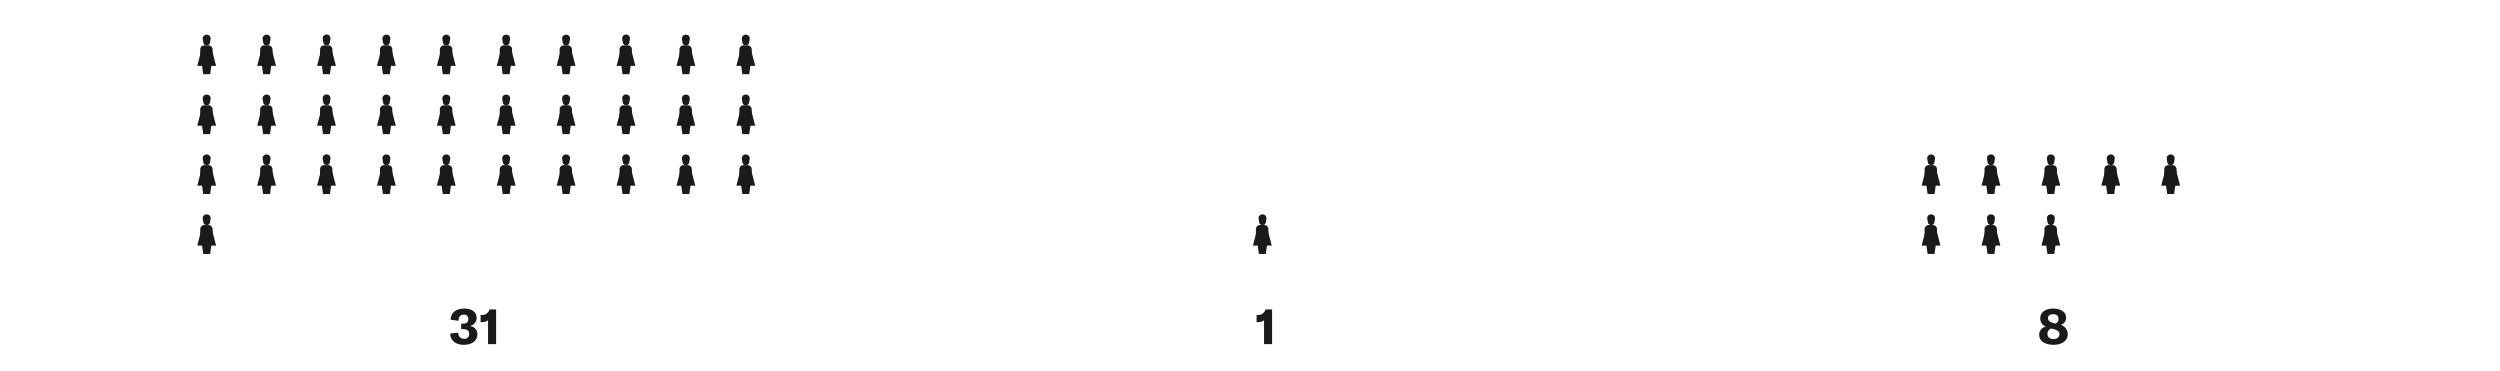 <?xml version="1.0"?>
<svg xmlns="http://www.w3.org/2000/svg" id="BEISPIEL" viewBox="0 0 700 104" width="600" height="89"><defs><style>.cls-1{fill:#1a1a18;}</style></defs><path class="cls-1" d="M353.94,89.8a2.51,2.51,0,0,1-1.7.54h-.39v-2h.27a2.18,2.18,0,0,0,2.24-1.56h1.83v9.74h-2.25Z"/><path class="cls-1" d="M579.33,93.78c0,1.75-1.59,2.92-4,2.92s-4-1.1-4-2.75a2.26,2.26,0,0,1,1.87-2.34,2.41,2.41,0,0,1-1.57-2.37c0-1.62,1.43-2.7,3.6-2.7s3.64,1,3.64,2.48a2.05,2.05,0,0,1-1.53,2.09A2.64,2.64,0,0,1,579.33,93.78Zm-2.3,0c0-.7-.48-1.15-1.57-1.45l-.76-.19a1.56,1.56,0,0,0-1.05,1.55c0,.84.68,1.4,1.7,1.4S577,94.53,577,93.73Zm-3.22-4.49c0,.64.46,1,1.52,1.31l.57.15a1.4,1.4,0,0,0,.84-1.36c0-.8-.56-1.27-1.49-1.27S573.81,88.5,573.81,89.24Z"/><path class="cls-1" d="M125.7,93.53l2.28-.21A1.51,1.51,0,0,0,129.55,95,1.25,1.25,0,0,0,131,93.62c0-.86-.55-1.31-1.69-1.31h-.53V90.77h.51c1,0,1.49-.46,1.49-1.29a1.15,1.15,0,0,0-1.3-1.23c-.91,0-1.43.63-1.43,1.71l-2.22-.29c0-1.91,1.47-3.13,3.76-3.13s3.52,1,3.52,2.68a2.31,2.31,0,0,1-2,2.22,2.24,2.24,0,0,1,2.2,2.33c0,1.79-1.48,2.93-3.79,2.93S125.73,95.48,125.7,93.53Z"/><path class="cls-1" d="M136.31,89.8a2.47,2.47,0,0,1-1.69.54h-.4v-2h.27a2.17,2.17,0,0,0,2.24-1.56h1.84v9.74h-2.26Z"/><polyline class="cls-1" points="55.6 32.94 55.78 32.94 56.43 37.61 58.38 37.61 59.02 32.94 59.2 32.94"/><path class="cls-1" d="M57.91,29.4a.92.92,0,0,0,.43-.63l.16-1a1.07,1.07,0,0,0-1.06-1.24h-.08a1.07,1.07,0,0,0-1.06,1.24l.16,1a1,1,0,0,0,.44.63,1,1,0,0,0,.5.12,1.12,1.12,0,0,0,.51-.12"/><polygon class="cls-1" points="56 30.47 54.77 35.27 60.04 35.27 58.8 30.47 56 30.47"/><path class="cls-1" d="M59.06,33.16H55.6V30.67a1.15,1.15,0,0,1,1.15-1.15h1.16a1.15,1.15,0,0,1,1.15,1.15Z"/><polyline class="cls-1" points="72.4 32.94 72.58 32.94 73.23 37.61 75.17 37.61 75.82 32.94 76 32.94"/><path class="cls-1" d="M74.71,29.4a1,1,0,0,0,.43-.63l.16-1a1.07,1.07,0,0,0-1.06-1.24h-.08a1.07,1.07,0,0,0-1.06,1.24l.16,1a.93.93,0,0,0,.44.63,1,1,0,0,0,.5.12,1.12,1.12,0,0,0,.51-.12"/><polygon class="cls-1" points="72.8 30.47 71.56 35.27 76.84 35.27 75.6 30.47 72.8 30.47"/><path class="cls-1" d="M75.86,33.16H72.4V30.67a1.14,1.14,0,0,1,1.15-1.15h1.16a1.15,1.15,0,0,1,1.15,1.15Z"/><polyline class="cls-1" points="89.2 32.94 89.38 32.94 90.03 37.61 91.97 37.61 92.62 32.94 92.8 32.94"/><path class="cls-1" d="M91.51,29.4a1,1,0,0,0,.43-.63l.16-1A1.07,1.07,0,0,0,91,26.49H91a1.07,1.07,0,0,0-1.06,1.24l.16,1a1,1,0,0,0,.43.63,1.14,1.14,0,0,0,1,0"/><polygon class="cls-1" points="89.6 30.47 88.36 35.27 93.64 35.27 92.4 30.47 89.6 30.47"/><path class="cls-1" d="M92.66,33.16H89.2V30.67a1.14,1.14,0,0,1,1.15-1.15H91.5a1.15,1.15,0,0,1,1.16,1.15Z"/><polyline class="cls-1" points="189.99 32.94 190.17 32.94 190.82 37.61 192.76 37.61 193.41 32.94 193.59 32.94"/><path class="cls-1" d="M192.3,29.4a.92.92,0,0,0,.43-.63l.16-1a1.07,1.07,0,0,0-1.06-1.24h-.08a1.07,1.07,0,0,0-1.06,1.24l.16,1a1,1,0,0,0,.44.63,1,1,0,0,0,.5.12,1.12,1.12,0,0,0,.51-.12"/><polygon class="cls-1" points="190.39 30.47 189.16 35.27 194.43 35.27 193.19 30.47 190.39 30.47"/><path class="cls-1" d="M193.45,33.16H190V30.67a1.14,1.14,0,0,1,1.15-1.15h1.16a1.15,1.15,0,0,1,1.15,1.15Z"/><polyline class="cls-1" points="206.79 32.94 206.97 32.94 207.62 37.61 209.56 37.61 210.21 32.94 210.39 32.94"/><path class="cls-1" d="M209.1,29.4a1,1,0,0,0,.43-.63l.16-1a1.07,1.07,0,0,0-1.06-1.24h-.08a1.07,1.07,0,0,0-1.06,1.24l.16,1a.93.93,0,0,0,.44.63,1,1,0,0,0,.5.12,1.12,1.12,0,0,0,.51-.12"/><polygon class="cls-1" points="207.19 30.47 205.95 35.27 211.23 35.27 209.99 30.47 207.19 30.47"/><path class="cls-1" d="M210.25,33.16h-3.46V30.67a1.14,1.14,0,0,1,1.15-1.15h1.16a1.15,1.15,0,0,1,1.15,1.15Z"/><polyline class="cls-1" points="55.6 49.74 55.78 49.74 56.43 54.41 58.38 54.41 59.02 49.74 59.2 49.74"/><path class="cls-1" d="M57.91,46.2a.91.91,0,0,0,.43-.64l.16-1a1.07,1.07,0,0,0-1.06-1.24h-.08a1.07,1.07,0,0,0-1.06,1.24l.16,1a1,1,0,0,0,.44.64,1.12,1.12,0,0,0,.5.11,1.2,1.2,0,0,0,.51-.11"/><polygon class="cls-1" points="56 47.27 54.77 52.07 60.04 52.07 58.8 47.27 56 47.27"/><path class="cls-1" d="M59.06,50H55.6V47.47a1.16,1.16,0,0,1,1.15-1.16h1.16a1.16,1.16,0,0,1,1.15,1.16Z"/><polyline class="cls-1" points="72.4 49.74 72.58 49.74 73.23 54.41 75.17 54.41 75.82 49.74 76 49.74"/><path class="cls-1" d="M74.71,46.2a.94.94,0,0,0,.43-.64l.16-1a1.07,1.07,0,0,0-1.06-1.24h-.08a1.07,1.07,0,0,0-1.06,1.24l.16,1a.93.93,0,0,0,.44.64,1.12,1.12,0,0,0,.5.11,1.2,1.2,0,0,0,.51-.11"/><polygon class="cls-1" points="72.8 47.27 71.56 52.07 76.84 52.07 75.6 47.27 72.8 47.27"/><path class="cls-1" d="M75.86,50H72.4V47.47a1.15,1.15,0,0,1,1.15-1.16h1.16a1.16,1.16,0,0,1,1.15,1.16Z"/><polyline class="cls-1" points="89.2 49.74 89.38 49.74 90.03 54.41 91.97 54.41 92.62 49.74 92.8 49.74"/><path class="cls-1" d="M91.51,46.2a.94.94,0,0,0,.43-.64l.16-1A1.07,1.07,0,0,0,91,43.28H91a1.07,1.07,0,0,0-1.06,1.24l.16,1a.94.94,0,0,0,.43.64,1.24,1.24,0,0,0,1,0"/><polygon class="cls-1" points="89.6 47.27 88.36 52.07 93.64 52.07 92.4 47.27 89.6 47.27"/><path class="cls-1" d="M92.66,50H89.2V47.47a1.15,1.15,0,0,1,1.15-1.16H91.5a1.16,1.16,0,0,1,1.16,1.16Z"/><polyline class="cls-1" points="189.99 49.74 190.17 49.74 190.82 54.41 192.76 54.41 193.41 49.74 193.59 49.74"/><path class="cls-1" d="M192.3,46.2a.91.91,0,0,0,.43-.64l.16-1a1.07,1.07,0,0,0-1.06-1.24h-.08a1.07,1.07,0,0,0-1.06,1.24l.16,1a1,1,0,0,0,.44.64,1.12,1.12,0,0,0,.5.11,1.2,1.2,0,0,0,.51-.11"/><polygon class="cls-1" points="190.39 47.27 189.16 52.07 194.43 52.07 193.19 47.27 190.39 47.27"/><path class="cls-1" d="M193.45,50H190V47.47a1.15,1.15,0,0,1,1.15-1.16h1.16a1.16,1.16,0,0,1,1.15,1.16Z"/><polyline class="cls-1" points="206.79 49.74 206.97 49.74 207.62 54.41 209.56 54.41 210.21 49.74 210.39 49.74"/><path class="cls-1" d="M209.1,46.2a.94.94,0,0,0,.43-.64l.16-1a1.07,1.07,0,0,0-1.06-1.24h-.08a1.07,1.07,0,0,0-1.06,1.24l.16,1a.93.93,0,0,0,.44.64,1.12,1.12,0,0,0,.5.11,1.2,1.2,0,0,0,.51-.11"/><polygon class="cls-1" points="207.19 47.27 205.95 52.07 211.23 52.07 209.99 47.27 207.19 47.27"/><path class="cls-1" d="M210.25,50h-3.46V47.47a1.15,1.15,0,0,1,1.15-1.16h1.16a1.16,1.16,0,0,1,1.15,1.16Z"/><polyline class="cls-1" points="106 16.14 106.18 16.14 106.83 20.81 108.77 20.81 109.42 16.14 109.6 16.14"/><path class="cls-1" d="M108.3,12.61a1,1,0,0,0,.44-.64l.16-1a1.07,1.07,0,0,0-1.06-1.24h-.08a1.07,1.07,0,0,0-1.06,1.24l.16,1a1,1,0,0,0,.43.64,1.14,1.14,0,0,0,.51.11,1.12,1.12,0,0,0,.5-.11"/><polygon class="cls-1" points="106.4 13.67 105.16 18.47 110.44 18.47 109.2 13.67 106.4 13.67"/><path class="cls-1" d="M109.46,16.36H106V13.87a1.14,1.14,0,0,1,1.15-1.15h1.15a1.15,1.15,0,0,1,1.16,1.15Z"/><polyline class="cls-1" points="122.8 16.14 122.98 16.14 123.62 20.81 125.57 20.81 126.22 16.14 126.4 16.14"/><path class="cls-1" d="M125.1,12.61a1,1,0,0,0,.43-.64l.17-1a1.07,1.07,0,0,0-1.06-1.24h-.08a1.07,1.07,0,0,0-1.06,1.24l.16,1a1,1,0,0,0,.43.64,1.12,1.12,0,0,0,.5.11,1.2,1.2,0,0,0,.51-.11"/><polygon class="cls-1" points="123.2 13.67 121.96 18.47 127.23 18.47 126 13.67 123.2 13.67"/><path class="cls-1" d="M126.25,16.36H122.8V13.87A1.14,1.14,0,0,1,124,12.72h1.15a1.14,1.14,0,0,1,1.15,1.15Z"/><polyline class="cls-1" points="139.59 16.14 139.77 16.14 140.42 20.81 142.37 20.81 143.02 16.14 143.2 16.14"/><path class="cls-1" d="M141.9,12.61a1,1,0,0,0,.43-.64l.17-1a1.07,1.07,0,0,0-1.06-1.24h-.09a1.07,1.07,0,0,0-1.06,1.24l.17,1a1,1,0,0,0,.43.64,1.12,1.12,0,0,0,.5.11,1.2,1.2,0,0,0,.51-.11"/><polygon class="cls-1" points="140 13.67 138.76 18.47 144.03 18.47 142.79 13.67 140 13.67"/><path class="cls-1" d="M143.05,16.36h-3.46V13.87a1.15,1.15,0,0,1,1.16-1.15h1.15a1.14,1.14,0,0,1,1.15,1.15Z"/><polyline class="cls-1" points="156.39 16.14 156.57 16.14 157.22 20.81 159.17 20.81 159.81 16.14 160 16.14"/><path class="cls-1" d="M158.7,12.61a1,1,0,0,0,.43-.64l.17-1a1.07,1.07,0,0,0-1.06-1.24h-.09a1.07,1.07,0,0,0-1.06,1.24l.17,1a1,1,0,0,0,.43.64,1.12,1.12,0,0,0,.5.11,1.2,1.2,0,0,0,.51-.11"/><polygon class="cls-1" points="156.79 13.67 155.56 18.47 160.83 18.47 159.59 13.67 156.79 13.67"/><path class="cls-1" d="M159.85,16.36h-3.46V13.87a1.15,1.15,0,0,1,1.15-1.15h1.16a1.14,1.14,0,0,1,1.15,1.15Z"/><polyline class="cls-1" points="173.19 16.14 173.37 16.14 174.02 20.81 175.97 20.81 176.61 16.14 176.8 16.14"/><path class="cls-1" d="M175.5,12.61a1,1,0,0,0,.43-.64l.17-1A1.08,1.08,0,0,0,175,9.69H175a1.07,1.07,0,0,0-1.06,1.24l.17,1a1,1,0,0,0,.43.64,1.12,1.12,0,0,0,.5.11,1.2,1.2,0,0,0,.51-.11"/><polygon class="cls-1" points="173.59 13.67 172.36 18.47 177.63 18.47 176.39 13.67 173.59 13.67"/><path class="cls-1" d="M176.65,16.36h-3.46V13.87a1.15,1.15,0,0,1,1.15-1.15h1.16a1.14,1.14,0,0,1,1.15,1.15Z"/><polyline class="cls-1" points="106 32.94 106.18 32.94 106.83 37.61 108.77 37.61 109.42 32.94 109.6 32.94"/><path class="cls-1" d="M108.3,29.4a.93.93,0,0,0,.44-.63l.16-1a1.07,1.07,0,0,0-1.06-1.24h-.08a1.07,1.07,0,0,0-1.06,1.24l.16,1a1,1,0,0,0,.43.63,1.07,1.07,0,0,0,.51.12,1,1,0,0,0,.5-.12"/><polygon class="cls-1" points="106.4 30.47 105.16 35.27 110.44 35.27 109.2 30.47 106.4 30.47"/><path class="cls-1" d="M109.46,33.16H106V30.67a1.14,1.14,0,0,1,1.15-1.15h1.15a1.15,1.15,0,0,1,1.16,1.15Z"/><polyline class="cls-1" points="122.8 32.94 122.98 32.94 123.62 37.61 125.57 37.61 126.22 32.94 126.4 32.94"/><path class="cls-1" d="M125.1,29.4a.92.92,0,0,0,.43-.63l.17-1a1.07,1.07,0,0,0-1.06-1.24h-.08a1.07,1.07,0,0,0-1.06,1.24l.16,1a.92.92,0,0,0,.43.63,1,1,0,0,0,.5.12,1.12,1.12,0,0,0,.51-.12"/><polygon class="cls-1" points="123.2 30.47 121.96 35.27 127.23 35.27 126 30.47 123.2 30.47"/><path class="cls-1" d="M126.25,33.16H122.8V30.67A1.14,1.14,0,0,1,124,29.52h1.15a1.14,1.14,0,0,1,1.15,1.15Z"/><polyline class="cls-1" points="139.59 32.94 139.77 32.94 140.42 37.61 142.37 37.61 143.02 32.94 143.2 32.94"/><path class="cls-1" d="M141.9,29.4a.92.92,0,0,0,.43-.63l.17-1a1.07,1.07,0,0,0-1.06-1.24h-.09a1.07,1.07,0,0,0-1.06,1.24l.17,1a.92.92,0,0,0,.43.63,1,1,0,0,0,.5.12,1.12,1.12,0,0,0,.51-.12"/><polygon class="cls-1" points="140 30.47 138.76 35.27 144.03 35.27 142.79 30.47 140 30.47"/><path class="cls-1" d="M143.05,33.16h-3.46V30.67a1.15,1.15,0,0,1,1.16-1.15h1.15a1.14,1.14,0,0,1,1.15,1.15Z"/><polyline class="cls-1" points="156.39 32.94 156.57 32.94 157.22 37.61 159.17 37.61 159.81 32.94 160 32.94"/><path class="cls-1" d="M158.7,29.4a.92.92,0,0,0,.43-.63l.17-1a1.07,1.07,0,0,0-1.06-1.24h-.09a1.07,1.07,0,0,0-1.06,1.24l.17,1a.92.92,0,0,0,.43.63,1,1,0,0,0,.5.12,1.12,1.12,0,0,0,.51-.12"/><polygon class="cls-1" points="156.79 30.47 155.56 35.27 160.83 35.27 159.59 30.47 156.79 30.47"/><path class="cls-1" d="M159.85,33.16h-3.46V30.67a1.15,1.15,0,0,1,1.15-1.15h1.16a1.14,1.14,0,0,1,1.15,1.15Z"/><polyline class="cls-1" points="173.19 32.94 173.37 32.94 174.02 37.61 175.97 37.61 176.61 32.94 176.8 32.94"/><path class="cls-1" d="M175.5,29.4a.92.92,0,0,0,.43-.63l.17-1A1.08,1.08,0,0,0,175,26.49H175a1.07,1.07,0,0,0-1.06,1.24l.17,1a.92.92,0,0,0,.43.63,1,1,0,0,0,.5.12,1.12,1.12,0,0,0,.51-.12"/><polygon class="cls-1" points="173.59 30.47 172.36 35.27 177.63 35.27 176.39 30.47 173.59 30.47"/><path class="cls-1" d="M176.65,33.16h-3.46V30.67a1.15,1.15,0,0,1,1.15-1.15h1.16a1.14,1.14,0,0,1,1.15,1.15Z"/><polyline class="cls-1" points="106 49.74 106.18 49.74 106.83 54.41 108.77 54.41 109.42 49.74 109.6 49.74"/><path class="cls-1" d="M108.3,46.2a.93.93,0,0,0,.44-.64l.16-1a1.07,1.07,0,0,0-1.06-1.24h-.08a1.07,1.07,0,0,0-1.06,1.24l.16,1a.94.94,0,0,0,.43.64,1.14,1.14,0,0,0,.51.11,1.12,1.12,0,0,0,.5-.11"/><polygon class="cls-1" points="106.4 47.27 105.16 52.07 110.44 52.07 109.2 47.27 106.4 47.27"/><path class="cls-1" d="M109.46,50H106V47.47a1.15,1.15,0,0,1,1.15-1.16h1.15a1.16,1.16,0,0,1,1.16,1.16Z"/><polyline class="cls-1" points="122.8 49.74 122.98 49.74 123.62 54.41 125.57 54.41 126.22 49.74 126.4 49.74"/><path class="cls-1" d="M125.1,46.2a.91.91,0,0,0,.43-.64l.17-1a1.07,1.07,0,0,0-1.06-1.24h-.08a1.07,1.07,0,0,0-1.06,1.24l.16,1a.91.91,0,0,0,.43.64,1.12,1.12,0,0,0,.5.11,1.2,1.2,0,0,0,.51-.11"/><polygon class="cls-1" points="123.2 47.27 121.96 52.07 127.23 52.07 126 47.27 123.2 47.27"/><path class="cls-1" d="M126.25,50H122.8V47.47A1.15,1.15,0,0,1,124,46.31h1.15a1.15,1.15,0,0,1,1.15,1.16Z"/><polyline class="cls-1" points="139.59 49.74 139.77 49.74 140.42 54.41 142.37 54.41 143.02 49.74 143.2 49.74"/><path class="cls-1" d="M141.9,46.2a.91.91,0,0,0,.43-.64l.17-1a1.07,1.07,0,0,0-1.06-1.24h-.09a1.07,1.07,0,0,0-1.06,1.24l.17,1a.91.91,0,0,0,.43.64,1.12,1.12,0,0,0,.5.11,1.2,1.2,0,0,0,.51-.11"/><polygon class="cls-1" points="140 47.27 138.76 52.07 144.03 52.07 142.79 47.27 140 47.27"/><path class="cls-1" d="M143.05,50h-3.46V47.47a1.16,1.16,0,0,1,1.16-1.16h1.15a1.15,1.15,0,0,1,1.15,1.16Z"/><polyline class="cls-1" points="156.39 49.74 156.57 49.74 157.22 54.41 159.17 54.41 159.81 49.74 160 49.74"/><path class="cls-1" d="M158.7,46.2a.91.91,0,0,0,.43-.64l.17-1a1.07,1.07,0,0,0-1.06-1.24h-.09a1.07,1.07,0,0,0-1.06,1.24l.17,1a.91.91,0,0,0,.43.64,1.12,1.12,0,0,0,.5.11,1.2,1.2,0,0,0,.51-.11"/><polygon class="cls-1" points="156.79 47.27 155.56 52.07 160.83 52.07 159.59 47.27 156.79 47.27"/><path class="cls-1" d="M159.85,50h-3.46V47.47a1.16,1.16,0,0,1,1.15-1.16h1.16a1.15,1.15,0,0,1,1.15,1.16Z"/><polyline class="cls-1" points="173.19 49.74 173.37 49.74 174.02 54.41 175.97 54.41 176.61 49.74 176.8 49.74"/><path class="cls-1" d="M175.5,46.2a.91.91,0,0,0,.43-.64l.17-1A1.08,1.08,0,0,0,175,43.28H175a1.07,1.07,0,0,0-1.06,1.24l.17,1a.91.91,0,0,0,.43.64,1.12,1.12,0,0,0,.5.11,1.2,1.2,0,0,0,.51-.11"/><polygon class="cls-1" points="173.59 47.27 172.36 52.07 177.63 52.07 176.39 47.27 173.59 47.27"/><path class="cls-1" d="M176.65,50h-3.46V47.47a1.16,1.16,0,0,1,1.15-1.16h1.16a1.15,1.15,0,0,1,1.15,1.16Z"/><polyline class="cls-1" points="55.6 66.53 55.78 66.53 56.43 71.21 58.38 71.21 59.02 66.53 59.2 66.53"/><path class="cls-1" d="M57.91,63a.91.91,0,0,0,.43-.64l.16-1a1.07,1.07,0,0,0-1.06-1.24h-.08a1.07,1.07,0,0,0-1.06,1.24l.16,1a1,1,0,0,0,.44.64,1.12,1.12,0,0,0,.5.11,1.2,1.2,0,0,0,.51-.11"/><polygon class="cls-1" points="56 64.07 54.77 68.87 60.04 68.87 58.8 64.07 56 64.07"/><path class="cls-1" d="M59.06,66.76H55.6v-2.5a1.16,1.16,0,0,1,1.15-1.15h1.16a1.16,1.16,0,0,1,1.15,1.15Z"/><polyline class="cls-1" points="351.66 66.53 351.84 66.53 352.49 71.21 354.43 71.21 355.08 66.53 355.26 66.53"/><path class="cls-1" d="M354,63a.93.93,0,0,0,.44-.64l.16-1a1.07,1.07,0,0,0-1.06-1.24h-.08a1.07,1.07,0,0,0-1.06,1.24l.16,1A.94.94,0,0,0,353,63a1.14,1.14,0,0,0,.51.11A1.12,1.12,0,0,0,354,63"/><polygon class="cls-1" points="352.06 64.07 350.82 68.87 356.1 68.87 354.86 64.07 352.06 64.07"/><path class="cls-1" d="M355.12,66.76h-3.46v-2.5a1.15,1.15,0,0,1,1.15-1.15H354a1.16,1.16,0,0,1,1.16,1.15Z"/><polyline class="cls-1" points="539.2 49.74 539.38 49.74 540.03 54.41 541.98 54.41 542.62 49.74 542.81 49.74"/><path class="cls-1" d="M541.51,46.2a.91.91,0,0,0,.43-.64l.17-1a1.08,1.08,0,0,0-1.06-1.24H541a1.07,1.07,0,0,0-1.06,1.24l.17,1a.91.91,0,0,0,.43.64,1.12,1.12,0,0,0,.5.11,1.2,1.2,0,0,0,.51-.11"/><polygon class="cls-1" points="539.6 47.27 538.37 52.07 543.64 52.07 542.4 47.27 539.6 47.27"/><path class="cls-1" d="M542.66,50H539.2V47.47a1.16,1.16,0,0,1,1.15-1.16h1.16a1.15,1.15,0,0,1,1.15,1.16Z"/><polyline class="cls-1" points="556 49.74 556.18 49.74 556.83 54.41 558.77 54.41 559.42 49.74 559.6 49.74"/><path class="cls-1" d="M558.31,46.2a.91.91,0,0,0,.43-.64l.16-1a1.07,1.07,0,0,0-1.06-1.24h-.08a1.07,1.07,0,0,0-1.06,1.24l.16,1a1,1,0,0,0,.44.64,1.12,1.12,0,0,0,.5.11,1.2,1.2,0,0,0,.51-.11"/><polygon class="cls-1" points="556.4 47.27 555.16 52.07 560.44 52.07 559.2 47.27 556.4 47.27"/><path class="cls-1" d="M559.46,50H556V47.47a1.15,1.15,0,0,1,1.15-1.16h1.16a1.16,1.16,0,0,1,1.15,1.16Z"/><polyline class="cls-1" points="572.8 49.74 572.98 49.74 573.63 54.41 575.57 54.41 576.22 49.74 576.4 49.74"/><path class="cls-1" d="M575.11,46.2a.94.94,0,0,0,.43-.64l.16-1a1.07,1.07,0,0,0-1.06-1.24h-.08a1.07,1.07,0,0,0-1.06,1.24l.16,1a.93.93,0,0,0,.44.64,1.12,1.12,0,0,0,.5.11,1.2,1.2,0,0,0,.51-.11"/><polygon class="cls-1" points="573.2 47.27 571.96 52.07 577.24 52.07 576 47.27 573.2 47.27"/><path class="cls-1" d="M576.26,50H572.8V47.47A1.15,1.15,0,0,1,574,46.31h1.16a1.16,1.16,0,0,1,1.15,1.16Z"/><polyline class="cls-1" points="589.6 49.74 589.78 49.74 590.43 54.41 592.37 54.41 593.02 49.74 593.2 49.74"/><path class="cls-1" d="M591.9,46.2a.93.93,0,0,0,.44-.64l.16-1a1.07,1.07,0,0,0-1.06-1.24h-.08a1.07,1.07,0,0,0-1.06,1.24l.16,1a.94.94,0,0,0,.43.64,1.2,1.2,0,0,0,.51.11,1.12,1.12,0,0,0,.5-.11"/><polygon class="cls-1" points="590 47.27 588.76 52.07 594.04 52.07 592.8 47.27 590 47.27"/><path class="cls-1" d="M593.06,50H589.6V47.47a1.15,1.15,0,0,1,1.15-1.16h1.15a1.16,1.16,0,0,1,1.16,1.16Z"/><polyline class="cls-1" points="606.4 49.74 606.58 49.74 607.22 54.41 609.17 54.41 609.82 49.74 610 49.74"/><path class="cls-1" d="M608.7,46.2a.91.91,0,0,0,.43-.64l.17-1a1.07,1.07,0,0,0-1.06-1.24h-.08a1.07,1.07,0,0,0-1.06,1.24l.16,1a.91.91,0,0,0,.43.64,1.14,1.14,0,0,0,.51.11,1.18,1.18,0,0,0,.5-.11"/><polygon class="cls-1" points="606.8 47.27 605.56 52.07 610.84 52.07 609.6 47.27 606.8 47.27"/><path class="cls-1" d="M609.85,50H606.4V47.47a1.15,1.15,0,0,1,1.15-1.16h1.15a1.15,1.15,0,0,1,1.15,1.16Z"/><polyline class="cls-1" points="539.2 66.53 539.38 66.53 540.03 71.21 541.98 71.21 542.62 66.53 542.81 66.53"/><path class="cls-1" d="M541.51,63a.91.91,0,0,0,.43-.64l.17-1a1.08,1.08,0,0,0-1.06-1.24H541a1.07,1.07,0,0,0-1.06,1.24l.17,1a.91.91,0,0,0,.43.64,1.12,1.12,0,0,0,.5.11,1.2,1.2,0,0,0,.51-.11"/><polygon class="cls-1" points="539.6 64.07 538.37 68.87 543.64 68.87 542.4 64.07 539.6 64.07"/><path class="cls-1" d="M542.66,66.76H539.2v-2.5a1.16,1.16,0,0,1,1.15-1.15h1.16a1.15,1.15,0,0,1,1.15,1.15Z"/><polyline class="cls-1" points="556 66.53 556.18 66.53 556.83 71.21 558.77 71.21 559.42 66.53 559.6 66.53"/><path class="cls-1" d="M558.31,63a.91.91,0,0,0,.43-.64l.16-1a1.07,1.07,0,0,0-1.06-1.24h-.08a1.07,1.07,0,0,0-1.06,1.24l.16,1a1,1,0,0,0,.44.64,1.12,1.12,0,0,0,.5.11,1.2,1.2,0,0,0,.51-.11"/><polygon class="cls-1" points="556.4 64.07 555.16 68.87 560.44 68.87 559.2 64.07 556.4 64.07"/><path class="cls-1" d="M559.46,66.76H556v-2.5a1.15,1.15,0,0,1,1.15-1.15h1.16a1.16,1.16,0,0,1,1.15,1.15Z"/><polyline class="cls-1" points="572.8 66.53 572.98 66.53 573.63 71.21 575.57 71.21 576.22 66.53 576.4 66.53"/><path class="cls-1" d="M575.11,63a.94.94,0,0,0,.43-.64l.16-1a1.07,1.07,0,0,0-1.06-1.24h-.08a1.07,1.07,0,0,0-1.06,1.24l.16,1a.93.93,0,0,0,.44.64,1.12,1.12,0,0,0,.5.11,1.2,1.2,0,0,0,.51-.11"/><polygon class="cls-1" points="573.2 64.07 571.96 68.87 577.24 68.87 576 64.07 573.2 64.07"/><path class="cls-1" d="M576.26,66.76H572.8v-2.5A1.15,1.15,0,0,1,574,63.11h1.16a1.16,1.16,0,0,1,1.15,1.15Z"/><polyline class="cls-1" points="55.6 16.14 55.78 16.14 56.43 20.81 58.38 20.81 59.02 16.14 59.2 16.14"/><path class="cls-1" d="M57.91,12.61a1,1,0,0,0,.43-.64l.16-1a1.07,1.07,0,0,0-1.06-1.24h-.08a1.07,1.07,0,0,0-1.06,1.24l.16,1a1,1,0,0,0,.44.64,1.12,1.12,0,0,0,.5.11,1.2,1.2,0,0,0,.51-.11"/><polygon class="cls-1" points="56 13.67 54.77 18.47 60.04 18.47 58.8 13.67 56 13.67"/><path class="cls-1" d="M59.06,16.36H55.6V13.87a1.15,1.15,0,0,1,1.15-1.15h1.16a1.15,1.15,0,0,1,1.15,1.15Z"/><polyline class="cls-1" points="72.4 16.14 72.58 16.14 73.23 20.81 75.17 20.81 75.82 16.14 76 16.14"/><path class="cls-1" d="M74.71,12.61a1,1,0,0,0,.43-.64l.16-1a1.07,1.07,0,0,0-1.06-1.24h-.08a1.07,1.07,0,0,0-1.06,1.24l.16,1a1,1,0,0,0,.44.64,1.12,1.12,0,0,0,.5.11,1.2,1.2,0,0,0,.51-.11"/><polygon class="cls-1" points="72.8 13.67 71.56 18.47 76.84 18.47 75.6 13.67 72.8 13.67"/><path class="cls-1" d="M75.86,16.36H72.4V13.87a1.14,1.14,0,0,1,1.15-1.15h1.16a1.15,1.15,0,0,1,1.15,1.15Z"/><polyline class="cls-1" points="89.2 16.14 89.38 16.14 90.03 20.81 91.97 20.81 92.62 16.14 92.8 16.14"/><path class="cls-1" d="M91.51,12.61a1,1,0,0,0,.43-.64l.16-1A1.07,1.07,0,0,0,91,9.69H91a1.07,1.07,0,0,0-1.06,1.24l.16,1a1,1,0,0,0,.43.64,1.24,1.24,0,0,0,1,0"/><polygon class="cls-1" points="89.6 13.67 88.36 18.47 93.64 18.47 92.4 13.67 89.6 13.67"/><path class="cls-1" d="M92.66,16.36H89.2V13.87a1.14,1.14,0,0,1,1.15-1.15H91.5a1.15,1.15,0,0,1,1.16,1.15Z"/><polyline class="cls-1" points="189.99 16.14 190.17 16.14 190.82 20.81 192.76 20.81 193.41 16.14 193.59 16.14"/><path class="cls-1" d="M192.3,12.61a1,1,0,0,0,.43-.64l.16-1a1.07,1.07,0,0,0-1.06-1.24h-.08a1.07,1.07,0,0,0-1.06,1.24l.16,1a1,1,0,0,0,.44.64,1.12,1.12,0,0,0,.5.11,1.2,1.2,0,0,0,.51-.11"/><polygon class="cls-1" points="190.39 13.67 189.16 18.47 194.43 18.47 193.19 13.67 190.39 13.67"/><path class="cls-1" d="M193.45,16.36H190V13.87a1.14,1.14,0,0,1,1.15-1.15h1.16a1.15,1.15,0,0,1,1.15,1.15Z"/><polyline class="cls-1" points="206.79 16.14 206.97 16.14 207.62 20.81 209.56 20.81 210.21 16.14 210.39 16.14"/><path class="cls-1" d="M209.1,12.61a1,1,0,0,0,.43-.64l.16-1a1.07,1.07,0,0,0-1.06-1.24h-.08a1.07,1.07,0,0,0-1.06,1.24l.16,1a1,1,0,0,0,.44.64,1.12,1.12,0,0,0,.5.11,1.2,1.2,0,0,0,.51-.11"/><polygon class="cls-1" points="207.19 13.67 205.95 18.47 211.23 18.47 209.99 13.67 207.19 13.67"/><path class="cls-1" d="M210.25,16.36h-3.46V13.87a1.14,1.14,0,0,1,1.15-1.15h1.16a1.15,1.15,0,0,1,1.15,1.15Z"/></svg>
